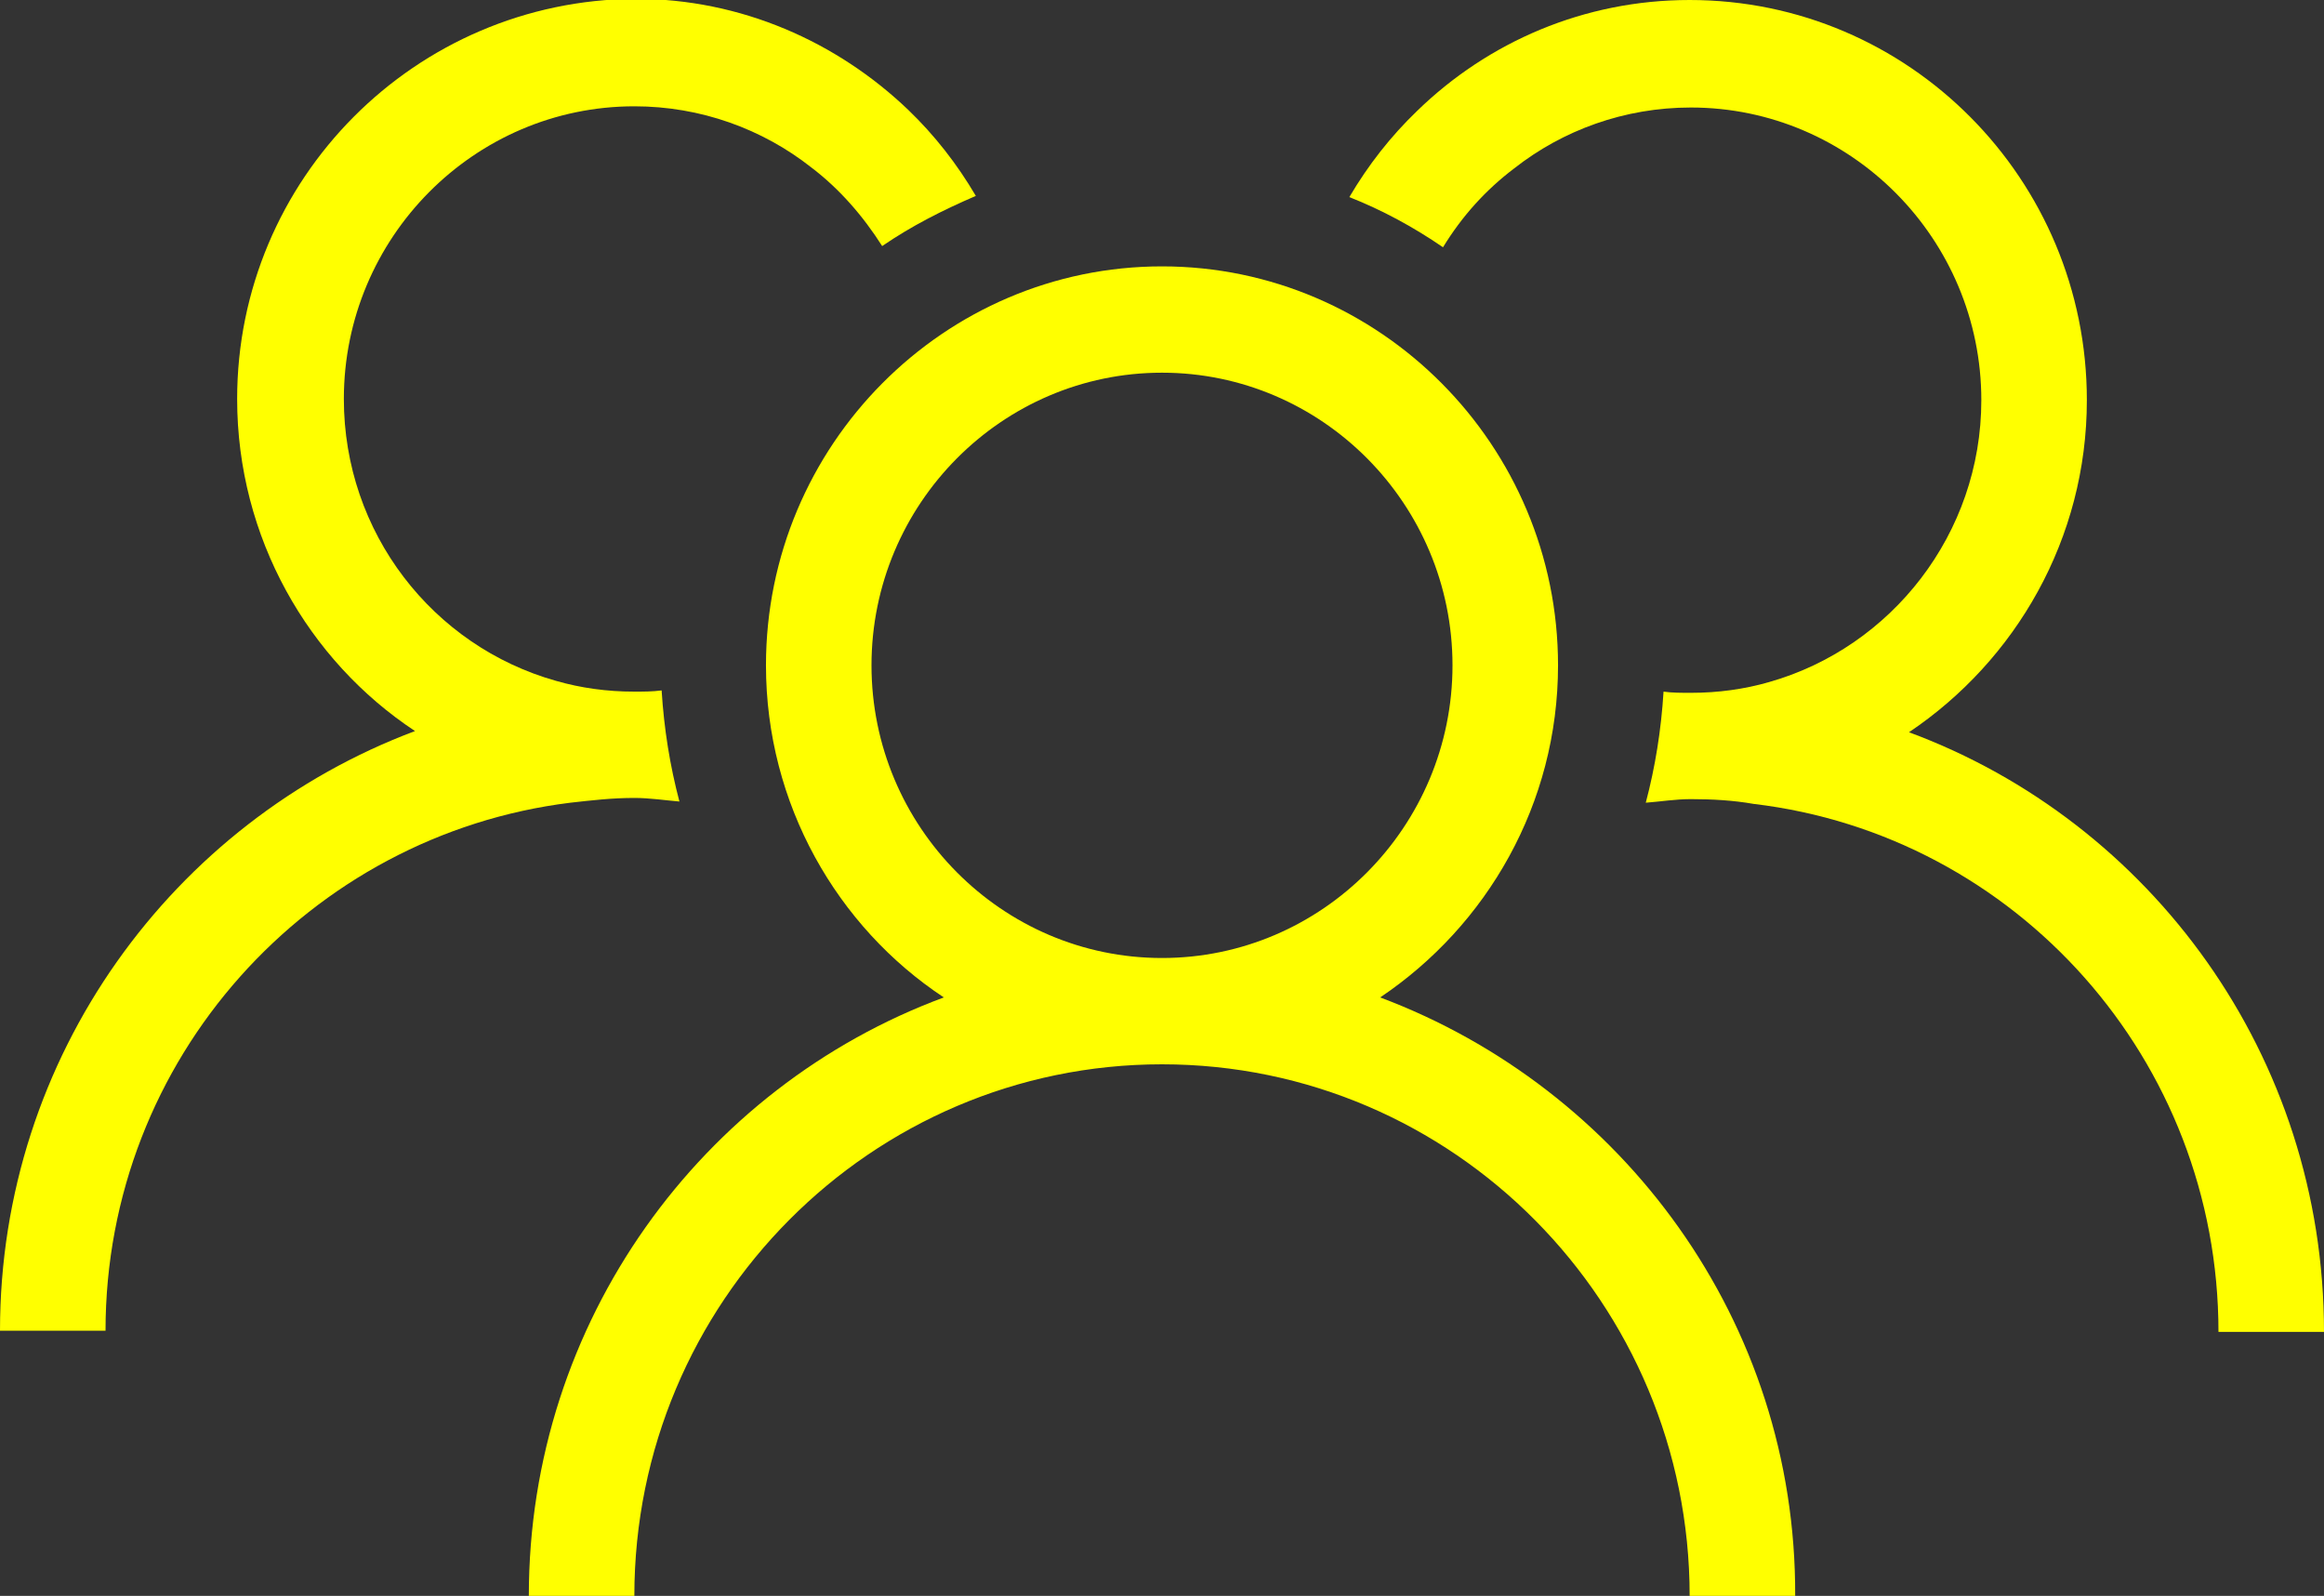 <?xml version="1.0" encoding="UTF-8"?> <svg xmlns="http://www.w3.org/2000/svg" width="166" height="114" viewBox="0 0 166 114" fill="none"><rect x="0" y="0" width="166" height="114" fill="#333333" stroke="none"/> <g clip-path="url(#clip0_334_1027)"> <path d="M98.584 71.25C106.206 66.13 111.288 57.427 111.288 47.528C111.288 31.828 98.584 19.028 83 19.028C67.416 19.028 54.712 31.828 54.712 47.528C54.712 57.427 59.794 66.216 67.416 71.25C50.139 77.65 37.773 94.374 37.773 114H45.311C45.311 93.009 62.25 76.028 83 76.028C103.835 76.028 120.689 93.094 120.689 114H128.227C128.311 94.374 115.861 77.735 98.584 71.25ZM62.25 47.528C62.25 36.009 71.566 26.623 83 26.623C94.434 26.623 103.75 36.009 103.75 47.528C103.75 59.048 94.434 68.434 83 68.434C71.566 68.434 62.25 59.048 62.25 47.528Z" fill="#FFFF00"></path> <path d="M136.357 52.307C143.98 47.187 149.061 38.483 149.061 28.585C149.061 12.799 136.357 0 120.689 0C113.151 0 106.291 2.987 101.209 7.936C99.346 9.728 97.737 11.775 96.382 14.079C98.753 15.018 100.955 16.213 103.072 17.663C104.428 15.445 106.121 13.567 108.154 12.031C111.626 9.301 116.031 7.68 120.773 7.68C132.207 7.68 141.523 17.066 141.523 28.585C141.523 38.142 135.087 46.248 126.363 48.723C124.585 49.235 122.721 49.491 120.773 49.491C120.096 49.491 119.418 49.491 118.825 49.406C118.656 52.136 118.233 54.781 117.555 57.341C118.656 57.256 119.672 57.085 120.773 57.085C122.298 57.085 123.822 57.171 125.262 57.427C143.98 59.645 158.462 75.687 158.462 95.142H166C166 75.431 153.635 58.707 136.357 52.307Z" fill="#FFFF00"></path> <path d="M45.311 57C46.412 57 47.513 57.171 48.53 57.256C47.852 54.696 47.429 52.051 47.259 49.32C46.582 49.406 45.989 49.406 45.311 49.406C43.363 49.406 41.5 49.15 39.721 48.638C30.913 46.163 24.561 38.057 24.561 28.5C24.561 16.98 33.878 7.594 45.311 7.594C50.054 7.594 54.458 9.216 57.931 11.946C59.963 13.482 61.657 15.445 63.012 17.578C65.13 16.127 67.332 15.018 69.703 13.994C68.348 11.69 66.739 9.642 64.876 7.85C59.794 2.987 52.934 -0.085 45.396 -0.085C29.643 2.19047e-06 16.939 12.799 16.939 28.5C16.939 38.398 22.02 47.187 29.643 52.222C12.365 58.707 0 75.431 0 95.057H7.538C7.538 75.602 22.105 59.645 40.738 57.341C42.262 57.171 43.702 57 45.311 57Z" fill="#FFFF00"></path> </g> <defs> <clipPath id="clip0_334_1027"> <rect width="166" height="114" fill="white"></rect> </clipPath> </defs> </svg> 